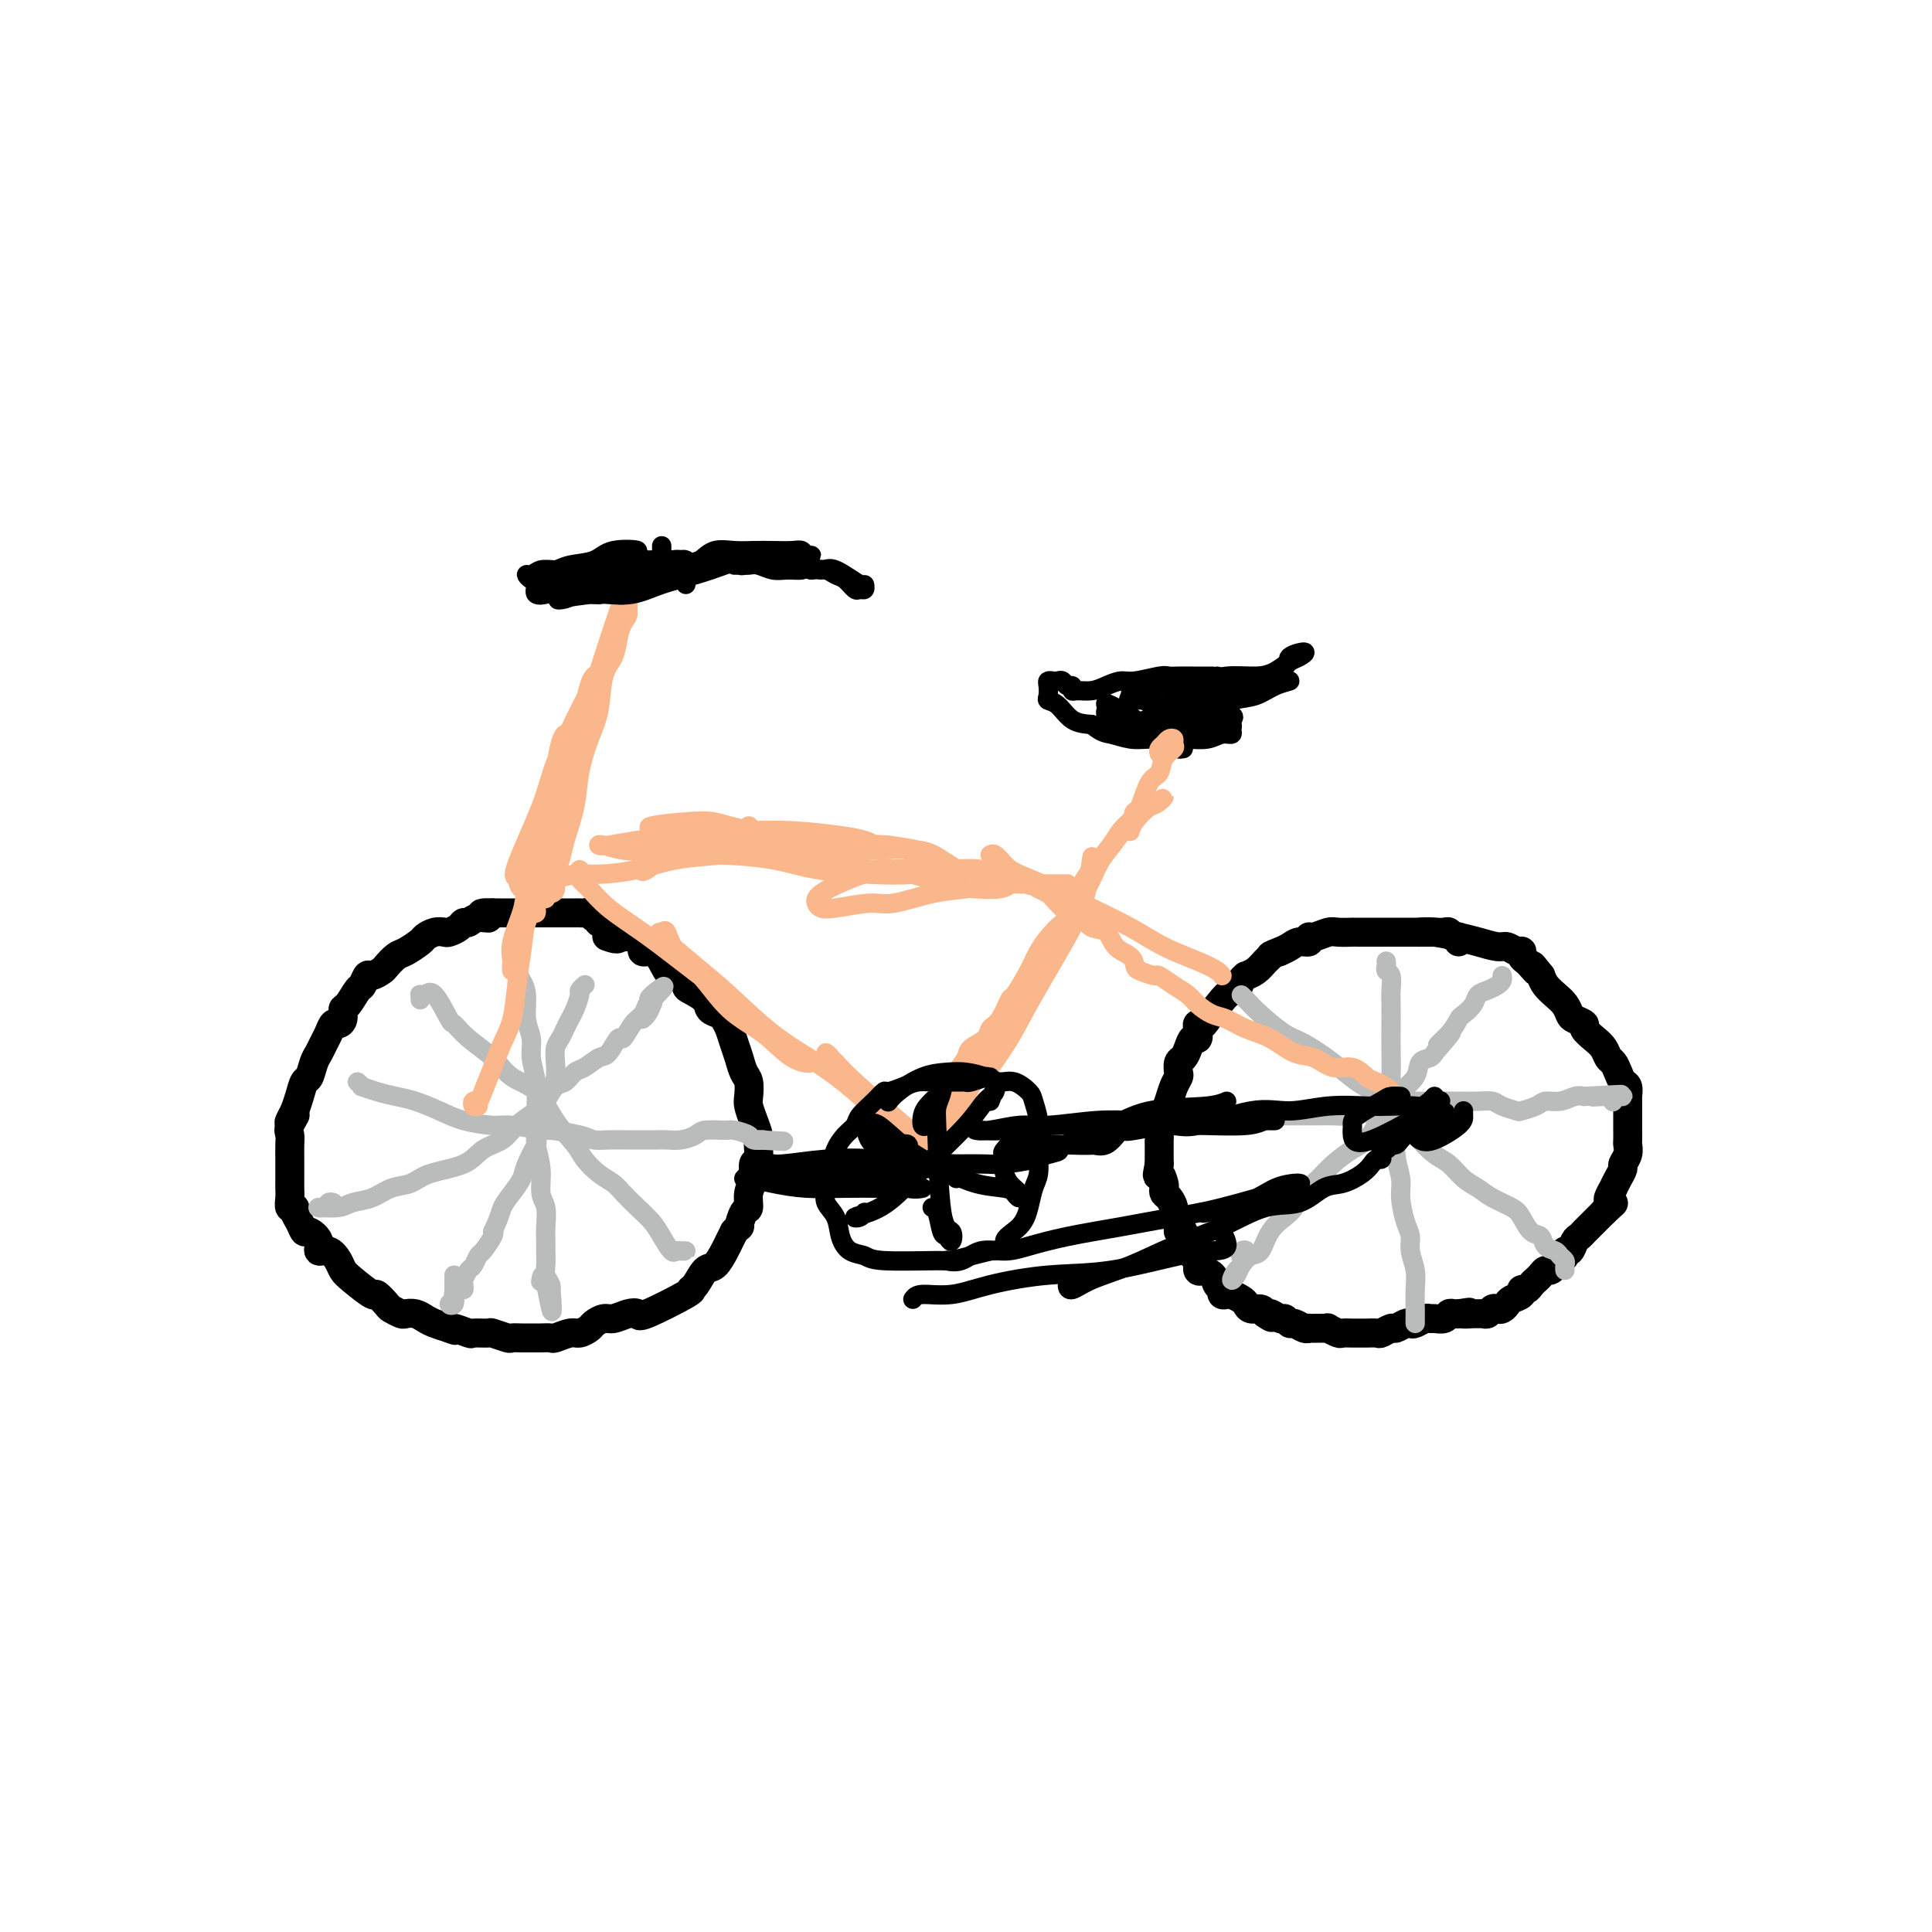 <svg viewBox='0 0 400 400' version='1.1' xmlns='http://www.w3.org/2000/svg' xmlns:xlink='http://www.w3.org/1999/xlink'><g fill='none' stroke='#000000' stroke-width='6' stroke-linecap='round' stroke-linejoin='round'><path d='M129,192c-0.444,-0.002 -0.887,-0.005 -1,0c-0.113,0.005 0.106,0.016 0,0c-0.106,-0.016 -0.535,-0.061 -1,0c-0.465,0.061 -0.965,0.228 -1,0c-0.035,-0.228 0.394,-0.849 0,-1c-0.394,-0.151 -1.611,0.170 -2,0c-0.389,-0.170 0.050,-0.830 0,-1c-0.050,-0.170 -0.591,0.151 -1,0c-0.409,-0.151 -0.687,-0.772 -1,-1c-0.313,-0.228 -0.660,-0.061 -1,0c-0.340,0.061 -0.672,0.016 -1,0c-0.328,-0.016 -0.651,-0.004 -1,0c-0.349,0.004 -0.722,0.001 -1,0c-0.278,-0.001 -0.460,-0.000 -1,0c-0.540,0.000 -1.436,0.000 -2,0c-0.564,-0.000 -0.795,-0.000 -1,0c-0.205,0.000 -0.384,0.000 -1,0c-0.616,-0.000 -1.670,-0.000 -2,0c-0.330,0.000 0.062,0.000 0,0c-0.062,-0.000 -0.579,-0.000 -1,0c-0.421,0.000 -0.746,0.000 -1,0c-0.254,-0.000 -0.435,-0.000 -1,0c-0.565,0.000 -1.512,0.000 -2,0c-0.488,-0.000 -0.516,-0.000 -1,0c-0.484,0.000 -1.424,0.000 -2,0c-0.576,-0.000 -0.788,-0.000 -1,0'/><path d='M102,189c-4.311,-0.220 -1.588,0.728 -1,1c0.588,0.272 -0.960,-0.134 -2,0c-1.040,0.134 -1.573,0.807 -2,1c-0.427,0.193 -0.747,-0.093 -1,0c-0.253,0.093 -0.439,0.564 -1,1c-0.561,0.436 -1.496,0.837 -2,1c-0.504,0.163 -0.576,0.089 -1,0c-0.424,-0.089 -1.202,-0.194 -2,0c-0.798,0.194 -1.618,0.686 -2,1c-0.382,0.314 -0.325,0.451 -1,1c-0.675,0.549 -2.083,1.510 -3,2c-0.917,0.490 -1.345,0.507 -2,1c-0.655,0.493 -1.538,1.460 -2,2c-0.462,0.540 -0.504,0.653 -1,1c-0.496,0.347 -1.446,0.927 -2,1c-0.554,0.073 -0.713,-0.360 -1,0c-0.287,0.360 -0.703,1.515 -1,2c-0.297,0.485 -0.475,0.302 -1,1c-0.525,0.698 -1.398,2.276 -2,3c-0.602,0.724 -0.935,0.592 -1,1c-0.065,0.408 0.137,1.355 0,2c-0.137,0.645 -0.614,0.988 -1,1c-0.386,0.012 -0.681,-0.308 -1,0c-0.319,0.308 -0.663,1.242 -1,2c-0.337,0.758 -0.668,1.339 -1,2c-0.332,0.661 -0.666,1.401 -1,2c-0.334,0.599 -0.667,1.055 -1,2c-0.333,0.945 -0.667,2.377 -1,3c-0.333,0.623 -0.667,0.437 -1,1c-0.333,0.563 -0.667,1.875 -1,3c-0.333,1.125 -0.667,2.062 -1,3'/><path d='M61,230c-2.415,4.464 -0.451,1.622 0,1c0.451,-0.622 -0.611,0.974 -1,2c-0.389,1.026 -0.104,1.482 0,2c0.104,0.518 0.028,1.097 0,2c-0.028,0.903 -0.007,2.128 0,3c0.007,0.872 0.001,1.390 0,2c-0.001,0.610 0.004,1.312 0,2c-0.004,0.688 -0.016,1.364 0,2c0.016,0.636 0.060,1.234 0,2c-0.060,0.766 -0.223,1.702 0,2c0.223,0.298 0.832,-0.041 1,0c0.168,0.041 -0.105,0.461 0,1c0.105,0.539 0.587,1.196 1,2c0.413,0.804 0.757,1.755 1,2c0.243,0.245 0.383,-0.216 1,0c0.617,0.216 1.709,1.108 2,2c0.291,0.892 -0.220,1.785 0,2c0.220,0.215 1.170,-0.246 2,0c0.830,0.246 1.541,1.199 2,2c0.459,0.801 0.666,1.451 1,2c0.334,0.549 0.795,0.997 2,2c1.205,1.003 3.153,2.560 4,3c0.847,0.440 0.593,-0.236 1,0c0.407,0.236 1.474,1.383 2,2c0.526,0.617 0.511,0.704 1,1c0.489,0.296 1.481,0.800 2,1c0.519,0.200 0.564,0.095 1,0c0.436,-0.095 1.261,-0.180 2,0c0.739,0.180 1.391,0.625 2,1c0.609,0.375 1.174,0.678 2,1c0.826,0.322 1.913,0.661 3,1'/><path d='M93,275c2.523,1.022 0.831,0.077 1,0c0.169,-0.077 2.200,0.715 3,1c0.800,0.285 0.371,0.062 1,0c0.629,-0.062 2.318,0.036 3,0c0.682,-0.036 0.357,-0.206 1,0c0.643,0.206 2.255,0.787 3,1c0.745,0.213 0.624,0.057 1,0c0.376,-0.057 1.251,-0.014 2,0c0.749,0.014 1.373,-0.000 2,0c0.627,0.000 1.256,0.015 2,0c0.744,-0.015 1.604,-0.060 2,0c0.396,0.060 0.329,0.224 1,0c0.671,-0.224 2.081,-0.834 3,-1c0.919,-0.166 1.348,0.114 2,0c0.652,-0.114 1.529,-0.623 2,-1c0.471,-0.377 0.536,-0.624 1,-1c0.464,-0.376 1.325,-0.882 2,-1c0.675,-0.118 1.163,0.150 2,0c0.837,-0.150 2.024,-0.720 3,-1c0.976,-0.280 1.742,-0.272 2,0c0.258,0.272 0.009,0.808 2,0c1.991,-0.808 6.224,-2.960 8,-4c1.776,-1.040 1.095,-0.968 1,-1c-0.095,-0.032 0.394,-0.168 1,-1c0.606,-0.832 1.328,-2.358 2,-3c0.672,-0.642 1.293,-0.399 2,-1c0.707,-0.601 1.498,-2.046 2,-3c0.502,-0.954 0.715,-1.415 1,-2c0.285,-0.585 0.643,-1.292 1,-2'/><path d='M152,255c1.730,-2.061 1.056,-0.715 1,-1c-0.056,-0.285 0.506,-2.203 1,-3c0.494,-0.797 0.921,-0.474 1,-1c0.079,-0.526 -0.189,-1.902 0,-3c0.189,-1.098 0.836,-1.917 1,-3c0.164,-1.083 -0.155,-2.428 0,-3c0.155,-0.572 0.784,-0.370 1,-1c0.216,-0.630 0.019,-2.093 0,-3c-0.019,-0.907 0.139,-1.258 0,-2c-0.139,-0.742 -0.576,-1.874 -1,-3c-0.424,-1.126 -0.834,-2.244 -1,-3c-0.166,-0.756 -0.086,-1.150 0,-2c0.086,-0.850 0.178,-2.157 0,-3c-0.178,-0.843 -0.625,-1.224 -1,-2c-0.375,-0.776 -0.677,-1.948 -1,-3c-0.323,-1.052 -0.668,-1.983 -1,-3c-0.332,-1.017 -0.650,-2.121 -1,-3c-0.350,-0.879 -0.731,-1.535 -1,-2c-0.269,-0.465 -0.425,-0.739 -1,-1c-0.575,-0.261 -1.568,-0.509 -2,-1c-0.432,-0.491 -0.304,-1.225 -1,-2c-0.696,-0.775 -2.217,-1.590 -3,-2c-0.783,-0.410 -0.828,-0.415 -1,-1c-0.172,-0.585 -0.471,-1.748 -1,-2c-0.529,-0.252 -1.289,0.409 -2,0c-0.711,-0.409 -1.373,-1.889 -2,-3c-0.627,-1.111 -1.218,-1.853 -2,-2c-0.782,-0.147 -1.756,0.301 -2,0c-0.244,-0.301 0.242,-1.350 0,-2c-0.242,-0.650 -1.212,-0.900 -2,-1c-0.788,-0.100 -1.394,-0.050 -2,0'/><path d='M129,194c-3.512,-2.940 -1.292,-0.792 -1,0c0.292,0.792 -1.345,0.226 -2,0c-0.655,-0.226 -0.327,-0.113 0,0'/><path d='M302,194c-0.023,0.544 -0.047,1.088 0,1c0.047,-0.088 0.163,-0.808 0,-1c-0.163,-0.192 -0.606,0.145 -1,0c-0.394,-0.145 -0.739,-0.771 -1,-1c-0.261,-0.229 -0.436,-0.061 -1,0c-0.564,0.061 -1.516,0.016 -2,0c-0.484,-0.016 -0.500,-0.004 -1,0c-0.500,0.004 -1.484,0.001 -2,0c-0.516,-0.001 -0.564,-0.000 -1,0c-0.436,0.000 -1.258,0.000 -2,0c-0.742,-0.000 -1.403,-0.000 -2,0c-0.597,0.000 -1.131,0.000 -2,0c-0.869,-0.000 -2.072,-0.000 -3,0c-0.928,0.000 -1.579,0.000 -2,0c-0.421,-0.000 -0.611,-0.001 -1,0c-0.389,0.001 -0.976,0.004 -1,0c-0.024,-0.004 0.515,-0.016 0,0c-0.515,0.016 -2.084,0.061 -3,0c-0.916,-0.061 -1.180,-0.227 -2,0c-0.820,0.227 -2.198,0.848 -3,1c-0.802,0.152 -1.030,-0.167 -1,0c0.030,0.167 0.317,0.818 0,1c-0.317,0.182 -1.239,-0.105 -2,0c-0.761,0.105 -1.360,0.601 -2,1c-0.640,0.399 -1.320,0.699 -2,1'/><path d='M265,197c-2.272,0.813 -1.953,0.844 -2,1c-0.047,0.156 -0.461,0.436 -1,1c-0.539,0.564 -1.205,1.413 -2,2c-0.795,0.587 -1.719,0.913 -2,1c-0.281,0.087 0.082,-0.064 0,0c-0.082,0.064 -0.609,0.343 -1,1c-0.391,0.657 -0.644,1.692 -1,2c-0.356,0.308 -0.814,-0.112 -2,1c-1.186,1.112 -3.102,3.756 -4,5c-0.898,1.244 -0.780,1.088 -1,1c-0.220,-0.088 -0.780,-0.109 -1,0c-0.220,0.109 -0.100,0.348 0,1c0.100,0.652 0.181,1.718 0,2c-0.181,0.282 -0.623,-0.219 -1,0c-0.377,0.219 -0.689,1.157 -1,2c-0.311,0.843 -0.622,1.590 -1,2c-0.378,0.410 -0.822,0.482 -1,1c-0.178,0.518 -0.090,1.480 0,2c0.090,0.520 0.183,0.598 0,1c-0.183,0.402 -0.641,1.129 -1,2c-0.359,0.871 -0.618,1.886 -1,3c-0.382,1.114 -0.887,2.326 -1,3c-0.113,0.674 0.166,0.810 0,1c-0.166,0.190 -0.776,0.435 -1,1c-0.224,0.565 -0.060,1.450 0,2c0.060,0.550 0.016,0.766 0,1c-0.016,0.234 -0.004,0.486 0,1c0.004,0.514 0.001,1.290 0,2c-0.001,0.710 -0.001,1.355 0,2'/><path d='M240,241c-0.679,3.593 -0.375,2.075 0,2c0.375,-0.075 0.823,1.293 1,2c0.177,0.707 0.085,0.753 0,1c-0.085,0.247 -0.163,0.696 0,1c0.163,0.304 0.565,0.463 1,1c0.435,0.537 0.901,1.453 1,2c0.099,0.547 -0.171,0.725 0,1c0.171,0.275 0.781,0.645 1,1c0.219,0.355 0.047,0.694 0,1c-0.047,0.306 0.030,0.579 0,1c-0.030,0.421 -0.167,0.992 0,1c0.167,0.008 0.637,-0.546 1,0c0.363,0.546 0.618,2.192 1,3c0.382,0.808 0.891,0.777 1,1c0.109,0.223 -0.183,0.700 0,1c0.183,0.300 0.840,0.422 1,1c0.160,0.578 -0.179,1.612 0,2c0.179,0.388 0.875,0.131 1,0c0.125,-0.131 -0.321,-0.137 0,0c0.321,0.137 1.410,0.415 2,1c0.590,0.585 0.682,1.476 1,2c0.318,0.524 0.862,0.679 1,1c0.138,0.321 -0.132,0.807 0,1c0.132,0.193 0.664,0.094 1,0c0.336,-0.094 0.475,-0.184 1,0c0.525,0.184 1.436,0.640 2,1c0.564,0.360 0.780,0.622 1,1c0.220,0.378 0.444,0.871 1,1c0.556,0.129 1.445,-0.106 2,0c0.555,0.106 0.778,0.553 1,1'/><path d='M262,272c2.283,1.636 0.992,0.227 1,0c0.008,-0.227 1.315,0.728 2,1c0.685,0.272 0.748,-0.137 1,0c0.252,0.137 0.693,0.821 1,1c0.307,0.179 0.482,-0.148 1,0c0.518,0.148 1.381,0.772 2,1c0.619,0.228 0.993,0.061 1,0c0.007,-0.061 -0.354,-0.017 0,0c0.354,0.017 1.422,0.008 2,0c0.578,-0.008 0.665,-0.016 1,0c0.335,0.016 0.919,0.057 1,0c0.081,-0.057 -0.339,-0.211 0,0c0.339,0.211 1.438,0.789 2,1c0.562,0.211 0.589,0.056 1,0c0.411,-0.056 1.208,-0.014 2,0c0.792,0.014 1.578,-0.000 2,0c0.422,0.000 0.479,0.015 1,0c0.521,-0.015 1.505,-0.060 2,0c0.495,0.060 0.500,0.226 1,0c0.500,-0.226 1.495,-0.844 2,-1c0.505,-0.156 0.520,0.151 1,0c0.480,-0.151 1.424,-0.758 2,-1c0.576,-0.242 0.783,-0.118 1,0c0.217,0.118 0.443,0.229 1,0c0.557,-0.229 1.445,-0.797 2,-1c0.555,-0.203 0.779,-0.040 1,0c0.221,0.040 0.441,-0.042 1,0c0.559,0.042 1.459,0.207 2,0c0.541,-0.207 0.723,-0.787 1,-1c0.277,-0.213 0.651,-0.061 1,0c0.349,0.061 0.675,0.030 1,0'/><path d='M302,272c3.985,-0.618 1.449,-0.165 1,0c-0.449,0.165 1.189,0.040 2,0c0.811,-0.040 0.795,0.003 1,0c0.205,-0.003 0.632,-0.053 1,0c0.368,0.053 0.676,0.207 1,0c0.324,-0.207 0.663,-0.777 1,-1c0.337,-0.223 0.672,-0.101 1,0c0.328,0.101 0.647,0.181 1,0c0.353,-0.181 0.739,-0.622 1,-1c0.261,-0.378 0.399,-0.693 1,-1c0.601,-0.307 1.667,-0.607 2,-1c0.333,-0.393 -0.065,-0.878 0,-1c0.065,-0.122 0.595,0.121 1,0c0.405,-0.121 0.686,-0.606 1,-1c0.314,-0.394 0.662,-0.697 1,-1c0.338,-0.303 0.668,-0.606 1,-1c0.332,-0.394 0.667,-0.879 1,-1c0.333,-0.121 0.663,0.121 1,0c0.337,-0.121 0.682,-0.605 1,-1c0.318,-0.395 0.610,-0.701 1,-1c0.390,-0.299 0.878,-0.591 1,-1c0.122,-0.409 -0.121,-0.937 0,-1c0.121,-0.063 0.606,0.338 1,0c0.394,-0.338 0.697,-1.414 1,-2c0.303,-0.586 0.606,-0.682 1,-1c0.394,-0.318 0.879,-0.859 1,-1c0.121,-0.141 -0.122,0.117 0,0c0.122,-0.117 0.610,-0.609 1,-1c0.390,-0.391 0.682,-0.682 1,-1c0.318,-0.318 0.662,-0.662 1,-1c0.338,-0.338 0.669,-0.669 1,-1'/><path d='M332,251c3.471,-3.267 1.647,-1.434 1,-1c-0.647,0.434 -0.118,-0.530 0,-1c0.118,-0.470 -0.175,-0.444 0,-1c0.175,-0.556 0.816,-1.692 1,-2c0.184,-0.308 -0.091,0.213 0,0c0.091,-0.213 0.546,-1.160 1,-2c0.454,-0.840 0.906,-1.572 1,-2c0.094,-0.428 -0.171,-0.552 0,-1c0.171,-0.448 0.778,-1.219 1,-2c0.222,-0.781 0.060,-1.573 0,-2c-0.060,-0.427 -0.016,-0.489 0,-1c0.016,-0.511 0.004,-1.470 0,-2c-0.004,-0.530 -0.000,-0.632 0,-1c0.000,-0.368 -0.003,-1.001 0,-2c0.003,-0.999 0.012,-2.364 0,-3c-0.012,-0.636 -0.045,-0.541 0,-1c0.045,-0.459 0.166,-1.470 0,-2c-0.166,-0.530 -0.621,-0.579 -1,-1c-0.379,-0.421 -0.681,-1.215 -1,-2c-0.319,-0.785 -0.654,-1.562 -1,-2c-0.346,-0.438 -0.704,-0.537 -1,-1c-0.296,-0.463 -0.531,-1.290 -1,-2c-0.469,-0.710 -1.172,-1.303 -2,-2c-0.828,-0.697 -1.779,-1.499 -2,-2c-0.221,-0.501 0.289,-0.700 0,-1c-0.289,-0.300 -1.376,-0.699 -2,-1c-0.624,-0.301 -0.783,-0.503 -1,-1c-0.217,-0.497 -0.491,-1.288 -1,-2c-0.509,-0.712 -1.252,-1.346 -2,-2c-0.748,-0.654 -1.499,-1.330 -2,-2c-0.501,-0.670 -0.750,-1.335 -1,-2'/><path d='M319,202c-2.962,-3.737 -1.368,-1.579 -1,-1c0.368,0.579 -0.489,-0.419 -1,-1c-0.511,-0.581 -0.675,-0.743 -1,-1c-0.325,-0.257 -0.811,-0.609 -1,-1c-0.189,-0.391 -0.079,-0.822 0,-1c0.079,-0.178 0.128,-0.103 0,0c-0.128,0.103 -0.434,0.235 -1,0c-0.566,-0.235 -1.393,-0.837 -2,-1c-0.607,-0.163 -0.993,0.114 -2,0c-1.007,-0.114 -2.634,-0.619 -4,-1c-1.366,-0.381 -2.469,-0.638 -4,-1c-1.531,-0.362 -3.489,-0.828 -5,-1c-1.511,-0.172 -2.575,-0.049 -3,0c-0.425,0.049 -0.213,0.025 0,0'/></g>
<g fill='none' stroke='#BABBBB' stroke-width='4' stroke-linecap='round' stroke-linejoin='round'><path d='M107,197c-0.429,0.009 -0.858,0.018 -1,0c-0.142,-0.018 0.005,-0.064 0,0c-0.005,0.064 -0.160,0.239 0,1c0.160,0.761 0.635,2.107 1,3c0.365,0.893 0.618,1.332 1,2c0.382,0.668 0.891,1.563 1,3c0.109,1.437 -0.181,3.415 0,5c0.181,1.585 0.833,2.778 1,4c0.167,1.222 -0.153,2.475 0,4c0.153,1.525 0.777,3.323 1,5c0.223,1.677 0.045,3.233 0,5c-0.045,1.767 0.044,3.746 0,5c-0.044,1.254 -0.222,1.784 0,3c0.222,1.216 0.844,3.117 1,5c0.156,1.883 -0.154,3.749 0,5c0.154,1.251 0.774,1.886 1,3c0.226,1.114 0.060,2.707 0,4c-0.060,1.293 -0.012,2.286 0,3c0.012,0.714 -0.011,1.148 0,2c0.011,0.852 0.055,2.120 0,3c-0.055,0.880 -0.211,1.370 0,2c0.211,0.630 0.788,1.400 1,2c0.212,0.600 0.061,1.028 0,1c-0.061,-0.028 -0.030,-0.514 0,-1'/><path d='M114,266c0.917,10.738 -0.292,3.083 -1,0c-0.708,-3.083 -0.917,-1.595 -1,-1c-0.083,0.595 -0.042,0.298 0,0'/><path d='M87,207c0.020,-0.412 0.041,-0.824 0,-1c-0.041,-0.176 -0.142,-0.116 0,0c0.142,0.116 0.529,0.288 1,0c0.471,-0.288 1.028,-1.036 2,0c0.972,1.036 2.359,3.856 3,5c0.641,1.144 0.538,0.610 1,1c0.462,0.390 1.490,1.702 3,3c1.510,1.298 3.500,2.581 5,4c1.500,1.419 2.508,2.974 4,4c1.492,1.026 3.466,1.524 5,3c1.534,1.476 2.627,3.928 4,6c1.373,2.072 3.024,3.762 4,5c0.976,1.238 1.275,2.025 2,3c0.725,0.975 1.875,2.137 3,3c1.125,0.863 2.227,1.427 3,2c0.773,0.573 1.219,1.156 2,2c0.781,0.844 1.897,1.949 3,3c1.103,1.051 2.193,2.047 3,3c0.807,0.953 1.331,1.863 2,3c0.669,1.137 1.483,2.501 2,3c0.517,0.499 0.737,0.134 1,0c0.263,-0.134 0.568,-0.036 1,0c0.432,0.036 0.992,0.010 1,0c0.008,-0.010 -0.536,-0.003 -1,0c-0.464,0.003 -0.847,0.001 -1,0c-0.153,-0.001 -0.077,-0.000 0,0'/><path d='M74,224c0.488,0.446 0.975,0.892 1,1c0.025,0.108 -0.413,-0.123 0,0c0.413,0.123 1.675,0.600 3,1c1.325,0.400 2.711,0.724 4,1c1.289,0.276 2.480,0.504 4,1c1.520,0.496 3.368,1.261 5,2c1.632,0.739 3.049,1.451 5,2c1.951,0.549 4.438,0.934 6,1c1.562,0.066 2.200,-0.189 4,0c1.800,0.189 4.763,0.821 6,1c1.237,0.179 0.747,-0.096 2,0c1.253,0.096 4.250,0.562 6,1c1.750,0.438 2.255,0.850 3,1c0.745,0.150 1.732,0.040 3,0c1.268,-0.040 2.818,-0.010 4,0c1.182,0.010 1.998,-0.000 3,0c1.002,0.000 2.192,0.010 3,0c0.808,-0.010 1.236,-0.041 2,0c0.764,0.041 1.866,0.154 3,0c1.134,-0.154 2.301,-0.574 3,-1c0.699,-0.426 0.931,-0.856 2,-1c1.069,-0.144 2.974,0.000 4,0c1.026,-0.000 1.173,-0.144 2,0c0.827,0.144 2.335,0.575 3,1c0.665,0.425 0.487,0.845 1,1c0.513,0.155 1.718,0.044 2,0c0.282,-0.044 -0.359,-0.022 -1,0'/><path d='M157,236c9.167,0.500 4.583,0.250 0,0'/><path d='M69,249c-0.368,-0.115 -0.735,-0.230 -1,0c-0.265,0.230 -0.427,0.806 -1,1c-0.573,0.194 -1.557,0.007 -1,0c0.557,-0.007 2.656,0.168 4,0c1.344,-0.168 1.935,-0.678 3,-1c1.065,-0.322 2.606,-0.455 4,-1c1.394,-0.545 2.640,-1.501 4,-2c1.360,-0.499 2.833,-0.542 4,-1c1.167,-0.458 2.030,-1.333 4,-2c1.970,-0.667 5.049,-1.127 7,-2c1.951,-0.873 2.774,-2.158 4,-3c1.226,-0.842 2.856,-1.242 4,-2c1.144,-0.758 1.801,-1.876 3,-3c1.199,-1.124 2.940,-2.256 4,-3c1.060,-0.744 1.438,-1.101 2,-2c0.562,-0.899 1.309,-2.339 2,-3c0.691,-0.661 1.325,-0.542 2,-1c0.675,-0.458 1.389,-1.494 2,-2c0.611,-0.506 1.119,-0.483 2,-1c0.881,-0.517 2.137,-1.574 3,-2c0.863,-0.426 1.334,-0.221 2,-1c0.666,-0.779 1.526,-2.541 2,-3c0.474,-0.459 0.561,0.385 1,0c0.439,-0.385 1.231,-2.000 2,-3c0.769,-1.000 1.515,-1.385 2,-2c0.485,-0.615 0.710,-1.462 1,-2c0.290,-0.538 0.645,-0.769 1,-1'/><path d='M135,207c4.799,-4.765 1.296,-2.177 0,-1c-1.296,1.177 -0.386,0.942 0,1c0.386,0.058 0.248,0.407 0,1c-0.248,0.593 -0.605,1.429 -1,2c-0.395,0.571 -0.827,0.877 -1,1c-0.173,0.123 -0.086,0.061 0,0'/><path d='M94,264c0.001,0.336 0.001,0.672 0,1c-0.001,0.328 -0.005,0.649 0,1c0.005,0.351 0.019,0.732 0,1c-0.019,0.268 -0.072,0.421 0,1c0.072,0.579 0.267,1.582 0,2c-0.267,0.418 -0.997,0.252 -1,0c-0.003,-0.252 0.721,-0.588 1,-1c0.279,-0.412 0.113,-0.898 0,-1c-0.113,-0.102 -0.175,0.181 0,0c0.175,-0.181 0.586,-0.826 1,-1c0.414,-0.174 0.832,0.123 1,0c0.168,-0.123 0.087,-0.667 0,-1c-0.087,-0.333 -0.179,-0.454 0,-1c0.179,-0.546 0.630,-1.516 1,-2c0.370,-0.484 0.660,-0.483 1,-1c0.340,-0.517 0.730,-1.551 1,-2c0.270,-0.449 0.419,-0.313 1,-1c0.581,-0.687 1.595,-2.196 2,-3c0.405,-0.804 0.203,-0.902 0,-1'/><path d='M102,255c1.600,-3.311 1.599,-4.089 2,-5c0.401,-0.911 1.204,-1.954 2,-3c0.796,-1.046 1.586,-2.096 2,-3c0.414,-0.904 0.453,-1.662 1,-3c0.547,-1.338 1.603,-3.254 2,-4c0.397,-0.746 0.134,-0.320 0,-1c-0.134,-0.680 -0.141,-2.464 0,-4c0.141,-1.536 0.429,-2.824 1,-4c0.571,-1.176 1.424,-2.240 2,-3c0.576,-0.760 0.875,-1.215 1,-2c0.125,-0.785 0.075,-1.901 0,-3c-0.075,-1.099 -0.175,-2.180 0,-3c0.175,-0.820 0.625,-1.379 1,-2c0.375,-0.621 0.674,-1.304 1,-2c0.326,-0.696 0.680,-1.406 1,-2c0.320,-0.594 0.608,-1.074 1,-2c0.392,-0.926 0.889,-2.300 1,-3c0.111,-0.700 -0.162,-0.727 0,-1c0.162,-0.273 0.761,-0.792 1,-1c0.239,-0.208 0.120,-0.104 0,0'/><path d='M287,199c0.030,0.319 0.061,0.639 0,1c-0.061,0.361 -0.212,0.764 0,1c0.212,0.236 0.789,0.304 1,1c0.211,0.696 0.057,2.019 0,3c-0.057,0.981 -0.016,1.619 0,3c0.016,1.381 0.008,3.505 0,5c-0.008,1.495 -0.017,2.363 0,4c0.017,1.637 0.061,4.045 0,6c-0.061,1.955 -0.227,3.459 0,5c0.227,1.541 0.848,3.119 1,5c0.152,1.881 -0.166,4.065 0,6c0.166,1.935 0.814,3.623 1,5c0.186,1.377 -0.090,2.444 0,4c0.090,1.556 0.546,3.601 1,5c0.454,1.399 0.906,2.151 1,3c0.094,0.849 -0.171,1.796 0,3c0.171,1.204 0.778,2.665 1,4c0.222,1.335 0.060,2.543 0,4c-0.060,1.457 -0.016,3.161 0,4c0.016,0.839 0.004,0.813 0,1c-0.004,0.187 -0.001,0.589 0,1c0.001,0.411 0.000,0.832 0,1c-0.000,0.168 -0.000,0.084 0,0'/><path d='M257,206c0.213,0.195 0.426,0.390 1,1c0.574,0.610 1.509,1.636 3,3c1.491,1.364 3.537,3.065 5,4c1.463,0.935 2.344,1.105 4,2c1.656,0.895 4.088,2.514 6,4c1.912,1.486 3.306,2.839 5,4c1.694,1.161 3.689,2.130 5,3c1.311,0.870 1.940,1.640 3,3c1.060,1.360 2.552,3.309 4,5c1.448,1.691 2.851,3.124 4,4c1.149,0.876 2.045,1.194 3,2c0.955,0.806 1.971,2.102 3,3c1.029,0.898 2.071,1.400 3,2c0.929,0.600 1.744,1.297 3,2c1.256,0.703 2.951,1.410 4,2c1.049,0.590 1.451,1.061 2,2c0.549,0.939 1.246,2.346 2,3c0.754,0.654 1.565,0.557 2,1c0.435,0.443 0.495,1.428 1,2c0.505,0.572 1.456,0.731 2,1c0.544,0.269 0.682,0.646 1,1c0.318,0.354 0.817,0.683 1,1c0.183,0.317 0.049,0.621 0,1c-0.049,0.379 -0.013,0.833 0,1c0.013,0.167 0.004,0.048 0,0c-0.004,-0.048 -0.002,-0.024 0,0'/><path d='M257,260c-0.143,-0.388 -0.286,-0.776 0,-1c0.286,-0.224 1.002,-0.283 1,0c-0.002,0.283 -0.723,0.907 -1,1c-0.277,0.093 -0.109,-0.345 0,0c0.109,0.345 0.161,1.474 0,2c-0.161,0.526 -0.535,0.449 -1,1c-0.465,0.551 -1.022,1.731 -1,2c0.022,0.269 0.624,-0.371 1,-1c0.376,-0.629 0.528,-1.247 1,-2c0.472,-0.753 1.266,-1.642 2,-2c0.734,-0.358 1.408,-0.187 2,-1c0.592,-0.813 1.103,-2.612 2,-4c0.897,-1.388 2.182,-2.367 3,-3c0.818,-0.633 1.170,-0.922 2,-2c0.830,-1.078 2.138,-2.945 3,-4c0.862,-1.055 1.279,-1.296 2,-2c0.721,-0.704 1.744,-1.869 3,-3c1.256,-1.131 2.743,-2.229 4,-3c1.257,-0.771 2.285,-1.217 3,-2c0.715,-0.783 1.116,-1.903 2,-3c0.884,-1.097 2.249,-2.171 3,-3c0.751,-0.829 0.887,-1.412 1,-2c0.113,-0.588 0.201,-1.180 1,-2c0.799,-0.820 2.307,-1.869 3,-3c0.693,-1.131 0.571,-2.343 1,-3c0.429,-0.657 1.408,-0.759 2,-1c0.592,-0.241 0.796,-0.620 1,-1'/><path d='M297,218c6.478,-7.339 2.174,-3.188 1,-2c-1.174,1.188 0.784,-0.589 2,-2c1.216,-1.411 1.691,-2.458 2,-3c0.309,-0.542 0.454,-0.579 1,-1c0.546,-0.421 1.495,-1.226 2,-2c0.505,-0.774 0.566,-1.518 1,-2c0.434,-0.482 1.241,-0.704 2,-1c0.759,-0.296 1.472,-0.667 2,-1c0.528,-0.333 0.873,-0.628 1,-1c0.127,-0.372 0.036,-0.821 0,-1c-0.036,-0.179 -0.018,-0.090 0,0'/><path d='M244,232c-0.094,0.008 -0.188,0.016 0,0c0.188,-0.016 0.658,-0.057 1,0c0.342,0.057 0.555,0.211 1,0c0.445,-0.211 1.123,-0.789 2,-1c0.877,-0.211 1.953,-0.057 3,0c1.047,0.057 2.064,0.015 3,0c0.936,-0.015 1.791,-0.004 3,0c1.209,0.004 2.770,0.001 4,0c1.230,-0.001 2.127,-0.001 3,0c0.873,0.001 1.720,0.001 3,0c1.280,-0.001 2.993,-0.003 4,0c1.007,0.003 1.308,0.012 2,0c0.692,-0.012 1.774,-0.046 3,0c1.226,0.046 2.597,0.170 4,0c1.403,-0.170 2.840,-0.634 4,-1c1.160,-0.366 2.043,-0.634 3,-1c0.957,-0.366 1.988,-0.830 3,-1c1.012,-0.170 2.007,-0.045 3,0c0.993,0.045 1.985,0.011 3,0c1.015,-0.011 2.052,-0.000 3,0c0.948,0.000 1.806,-0.010 3,0c1.194,0.010 2.724,0.042 4,0c1.276,-0.042 2.299,-0.158 3,0c0.701,0.158 1.079,0.588 2,1c0.921,0.412 2.385,0.805 3,1c0.615,0.195 0.381,0.192 1,0c0.619,-0.192 2.091,-0.574 3,-1c0.909,-0.426 1.254,-0.898 2,-1c0.746,-0.102 1.893,0.165 3,0c1.107,-0.165 2.173,-0.761 3,-1c0.827,-0.239 1.413,-0.119 2,0'/><path d='M328,227c13.631,-0.773 5.708,-0.207 3,0c-2.708,0.207 -0.201,0.055 1,0c1.201,-0.055 1.097,-0.015 1,0c-0.097,0.015 -0.186,0.003 0,0c0.186,-0.003 0.649,0.003 1,0c0.351,-0.003 0.591,-0.015 1,0c0.409,0.015 0.986,0.055 1,0c0.014,-0.055 -0.535,-0.207 -1,0c-0.465,0.207 -0.847,0.773 -1,1c-0.153,0.227 -0.076,0.113 0,0'/></g>
<g fill='none' stroke='#000000' stroke-width='4' stroke-linecap='round' stroke-linejoin='round'><path d='M245,155c-0.500,0.083 -0.999,0.166 -1,0c-0.001,-0.166 0.497,-0.580 1,-1c0.503,-0.420 1.011,-0.847 1,-1c-0.011,-0.153 -0.540,-0.031 -1,0c-0.460,0.031 -0.852,-0.030 -1,0c-0.148,0.030 -0.054,0.152 0,0c0.054,-0.152 0.066,-0.577 0,-1c-0.066,-0.423 -0.210,-0.845 0,-1c0.210,-0.155 0.774,-0.044 1,0c0.226,0.044 0.113,0.022 0,0'/><path d='M251,140c-0.340,0.000 -0.681,0.000 -1,0c-0.319,-0.000 -0.617,-0.000 -1,0c-0.383,0.000 -0.852,0.000 -1,0c-0.148,-0.000 0.024,-0.001 0,0c-0.024,0.001 -0.243,0.004 -1,0c-0.757,-0.004 -2.050,-0.016 -3,0c-0.950,0.016 -1.556,0.060 -2,0c-0.444,-0.060 -0.726,-0.222 -2,0c-1.274,0.222 -3.539,0.830 -5,1c-1.461,0.170 -2.119,-0.097 -3,0c-0.881,0.097 -1.987,0.558 -3,1c-1.013,0.442 -1.935,0.866 -3,1c-1.065,0.134 -2.274,-0.020 -3,0c-0.726,0.020 -0.968,0.216 -1,0c-0.032,-0.216 0.146,-0.842 0,-1c-0.146,-0.158 -0.617,0.153 -1,0c-0.383,-0.153 -0.677,-0.771 -1,-1c-0.323,-0.229 -0.675,-0.069 -1,0c-0.325,0.069 -0.625,0.046 -1,0c-0.375,-0.046 -0.827,-0.117 -1,0c-0.173,0.117 -0.066,0.420 0,1c0.066,0.580 0.092,1.437 0,2c-0.092,0.563 -0.303,0.831 0,1c0.303,0.169 1.120,0.238 2,1c0.880,0.762 1.823,2.218 3,3c1.177,0.782 2.589,0.891 4,1'/><path d='M226,150c2.101,1.785 2.854,1.746 4,2c1.146,0.254 2.684,0.801 4,1c1.316,0.199 2.411,0.049 4,0c1.589,-0.049 3.673,0.002 5,0c1.327,-0.002 1.896,-0.056 3,0c1.104,0.056 2.742,0.223 4,0c1.258,-0.223 2.135,-0.834 3,-1c0.865,-0.166 1.718,0.113 2,0c0.282,-0.113 -0.007,-0.620 0,-1c0.007,-0.380 0.310,-0.634 0,-1c-0.310,-0.366 -1.234,-0.846 -3,-1c-1.766,-0.154 -4.373,0.016 -6,0c-1.627,-0.016 -2.272,-0.217 -4,0c-1.728,0.217 -4.538,0.853 -6,1c-1.462,0.147 -1.577,-0.195 -2,0c-0.423,0.195 -1.154,0.928 -1,1c0.154,0.072 1.194,-0.516 2,-1c0.806,-0.484 1.379,-0.863 3,-1c1.621,-0.137 4.290,-0.030 6,0c1.710,0.030 2.461,-0.015 4,0c1.539,0.015 3.865,0.091 5,0c1.135,-0.091 1.077,-0.350 1,-1c-0.077,-0.650 -0.175,-1.693 -3,-2c-2.825,-0.307 -8.379,0.120 -11,0c-2.621,-0.120 -2.310,-0.789 -3,-1c-0.690,-0.211 -2.381,0.036 -3,0c-0.619,-0.036 -0.167,-0.356 0,-1c0.167,-0.644 0.048,-1.613 1,-2c0.952,-0.387 2.976,-0.194 5,0'/><path d='M240,142c1.809,-0.526 3.332,-0.340 5,0c1.668,0.340 3.482,0.833 5,1c1.518,0.167 2.739,0.006 4,0c1.261,-0.006 2.561,0.142 3,0c0.439,-0.142 0.016,-0.575 0,-1c-0.016,-0.425 0.375,-0.842 0,-1c-0.375,-0.158 -1.518,-0.056 -3,0c-1.482,0.056 -3.305,0.067 -5,0c-1.695,-0.067 -3.263,-0.213 -5,0c-1.737,0.213 -3.644,0.785 -5,1c-1.356,0.215 -2.159,0.073 -2,0c0.159,-0.073 1.282,-0.076 2,0c0.718,0.076 1.031,0.231 2,0c0.969,-0.231 2.594,-0.848 4,-1c1.406,-0.152 2.593,0.163 4,0c1.407,-0.163 3.034,-0.803 5,-1c1.966,-0.197 4.271,0.048 6,0c1.729,-0.048 2.882,-0.389 4,-1c1.118,-0.611 2.200,-1.494 3,-2c0.800,-0.506 1.318,-0.637 2,-1c0.682,-0.363 1.529,-0.957 1,-1c-0.529,-0.043 -2.435,0.465 -3,1c-0.565,0.535 0.212,1.096 -1,2c-1.212,0.904 -4.413,2.151 -7,3c-2.587,0.849 -4.562,1.300 -6,2c-1.438,0.700 -2.341,1.649 -3,2c-0.659,0.351 -1.073,0.104 -1,0c0.073,-0.104 0.635,-0.067 1,0c0.365,0.067 0.533,0.162 1,0c0.467,-0.162 1.234,-0.581 2,-1'/><path d='M253,144c1.400,-0.547 3.400,-1.415 5,-2c1.600,-0.585 2.799,-0.887 4,-1c1.201,-0.113 2.405,-0.037 3,0c0.595,0.037 0.581,0.037 1,0c0.419,-0.037 1.272,-0.109 1,0c-0.272,0.109 -1.667,0.400 -3,1c-1.333,0.600 -2.602,1.509 -4,2c-1.398,0.491 -2.925,0.563 -5,1c-2.075,0.437 -4.699,1.237 -7,2c-2.301,0.763 -4.280,1.487 -6,2c-1.720,0.513 -3.183,0.814 -5,1c-1.817,0.186 -3.990,0.257 -5,0c-1.010,-0.257 -0.859,-0.842 -1,-1c-0.141,-0.158 -0.575,0.113 -1,0c-0.425,-0.113 -0.840,-0.608 -1,-1c-0.160,-0.392 -0.066,-0.681 0,-1c0.066,-0.319 0.103,-0.666 0,-1c-0.103,-0.334 -0.346,-0.653 1,0c1.346,0.653 4.281,2.278 5,3c0.719,0.722 -0.777,0.541 0,1c0.777,0.459 3.827,1.560 6,2c2.173,0.440 3.468,0.220 5,0c1.532,-0.220 3.300,-0.440 5,-1c1.700,-0.560 3.332,-1.459 4,-2c0.668,-0.541 0.372,-0.722 0,-1c-0.372,-0.278 -0.821,-0.651 -2,-1c-1.179,-0.349 -3.090,-0.675 -5,-1'/><path d='M248,146c-1.852,-0.482 -2.983,-0.188 -4,0c-1.017,0.188 -1.922,0.268 -2,0c-0.078,-0.268 0.669,-0.885 1,-1c0.331,-0.115 0.246,0.270 1,0c0.754,-0.270 2.346,-1.196 4,-2c1.654,-0.804 3.368,-1.486 4,-2c0.632,-0.514 0.180,-0.861 0,-1c-0.180,-0.139 -0.090,-0.069 0,0'/></g>
<g fill='none' stroke='#FBB78C' stroke-width='4' stroke-linecap='round' stroke-linejoin='round'><path d='M240,156c-0.091,-0.338 -0.183,-0.676 0,-1c0.183,-0.324 0.639,-0.634 1,-1c0.361,-0.366 0.626,-0.787 1,-1c0.374,-0.213 0.858,-0.218 1,0c0.142,0.218 -0.059,0.660 0,1c0.059,0.340 0.378,0.577 0,1c-0.378,0.423 -1.451,1.032 -2,2c-0.549,0.968 -0.572,2.295 -1,3c-0.428,0.705 -1.259,0.786 -2,2c-0.741,1.214 -1.390,3.560 -2,5c-0.610,1.440 -1.180,1.975 -2,3c-0.820,1.025 -1.888,2.542 -3,4c-1.112,1.458 -2.266,2.858 -3,4c-0.734,1.142 -1.049,2.025 -2,4c-0.951,1.975 -2.539,5.042 -4,7c-1.461,1.958 -2.796,2.808 -4,4c-1.204,1.192 -2.276,2.725 -3,4c-0.724,1.275 -1.101,2.291 -2,4c-0.899,1.709 -2.319,4.110 -3,5c-0.681,0.890 -0.624,0.269 -1,1c-0.376,0.731 -1.185,2.814 -2,4c-0.815,1.186 -1.637,1.476 -2,2c-0.363,0.524 -0.268,1.282 -1,2c-0.732,0.718 -2.291,1.396 -3,2c-0.709,0.604 -0.567,1.135 -1,2c-0.433,0.865 -1.440,2.063 -2,3c-0.560,0.937 -0.672,1.613 -1,2c-0.328,0.387 -0.871,0.485 -1,1c-0.129,0.515 0.158,1.446 0,2c-0.158,0.554 -0.759,0.730 -1,1c-0.241,0.270 -0.120,0.635 0,1'/><path d='M195,229c-7.270,12.031 -1.945,4.109 0,1c1.945,-3.109 0.509,-1.405 0,-1c-0.509,0.405 -0.090,-0.489 1,-2c1.090,-1.511 2.850,-3.640 4,-5c1.150,-1.360 1.690,-1.953 3,-4c1.310,-2.047 3.390,-5.548 5,-8c1.610,-2.452 2.751,-3.855 4,-6c1.249,-2.145 2.607,-5.032 4,-7c1.393,-1.968 2.820,-3.016 4,-5c1.180,-1.984 2.113,-4.902 3,-7c0.887,-2.098 1.730,-3.375 3,-5c1.270,-1.625 2.968,-3.597 4,-5c1.032,-1.403 1.398,-2.235 2,-3c0.602,-0.765 1.439,-1.462 2,-2c0.561,-0.538 0.847,-0.917 1,-1c0.153,-0.083 0.175,0.131 0,0c-0.175,-0.131 -0.547,-0.606 0,-1c0.547,-0.394 2.012,-0.707 3,-1c0.988,-0.293 1.498,-0.567 2,-1c0.502,-0.433 0.996,-1.027 1,-1c0.004,0.027 -0.482,0.673 -1,1c-0.518,0.327 -1.067,0.335 -2,1c-0.933,0.665 -2.251,1.987 -3,3c-0.749,1.013 -0.928,1.718 -1,2c-0.072,0.282 -0.036,0.141 0,0'/><path d='M290,228c0.077,0.012 0.154,0.024 0,0c-0.154,-0.024 -0.540,-0.085 -1,0c-0.460,0.085 -0.993,0.316 -1,0c-0.007,-0.316 0.512,-1.179 0,-2c-0.512,-0.821 -2.054,-1.600 -3,-2c-0.946,-0.400 -1.294,-0.420 -2,-1c-0.706,-0.580 -1.769,-1.720 -3,-2c-1.231,-0.280 -2.629,0.301 -4,0c-1.371,-0.301 -2.716,-1.485 -4,-2c-1.284,-0.515 -2.507,-0.361 -4,-1c-1.493,-0.639 -3.258,-2.072 -5,-3c-1.742,-0.928 -3.463,-1.351 -5,-2c-1.537,-0.649 -2.889,-1.524 -4,-2c-1.111,-0.476 -1.979,-0.552 -3,-1c-1.021,-0.448 -2.194,-1.268 -3,-2c-0.806,-0.732 -1.246,-1.376 -2,-2c-0.754,-0.624 -1.824,-1.227 -3,-2c-1.176,-0.773 -2.460,-1.716 -3,-2c-0.540,-0.284 -0.337,0.091 -1,0c-0.663,-0.091 -2.193,-0.648 -3,-1c-0.807,-0.352 -0.891,-0.499 -1,-1c-0.109,-0.501 -0.241,-1.356 -1,-2c-0.759,-0.644 -2.144,-1.077 -3,-2c-0.856,-0.923 -1.183,-2.335 -2,-3c-0.817,-0.665 -2.125,-0.581 -3,-1c-0.875,-0.419 -1.319,-1.341 -2,-2c-0.681,-0.659 -1.600,-1.055 -2,-1c-0.400,0.055 -0.283,0.561 -1,0c-0.717,-0.561 -2.270,-2.190 -3,-3c-0.730,-0.810 -0.637,-0.803 -1,-1c-0.363,-0.197 -1.181,-0.599 -2,-1'/><path d='M215,184c-5.949,-4.222 -2.823,-1.777 -2,-1c0.823,0.777 -0.658,-0.116 -2,-1c-1.342,-0.884 -2.544,-1.761 -3,-2c-0.456,-0.239 -0.165,0.161 0,0c0.165,-0.161 0.204,-0.882 0,-1c-0.204,-0.118 -0.651,0.367 -1,0c-0.349,-0.367 -0.599,-1.585 -1,-2c-0.401,-0.415 -0.953,-0.026 -1,0c-0.047,0.026 0.410,-0.310 1,0c0.590,0.310 1.314,1.268 2,2c0.686,0.732 1.335,1.238 3,2c1.665,0.762 4.346,1.779 7,3c2.654,1.221 5.282,2.645 8,4c2.718,1.355 5.527,2.640 8,4c2.473,1.360 4.610,2.795 7,4c2.390,1.205 5.032,2.179 7,3c1.968,0.821 3.261,1.490 4,2c0.739,0.510 0.926,0.860 1,1c0.074,0.140 0.037,0.070 0,0'/><path d='M221,183c-0.325,0.000 -0.649,0.000 -1,0c-0.351,-0.000 -0.728,-0.001 -1,0c-0.272,0.001 -0.441,0.004 -1,0c-0.559,-0.004 -1.510,-0.013 -3,0c-1.490,0.013 -3.518,0.050 -5,0c-1.482,-0.050 -2.416,-0.186 -4,0c-1.584,0.186 -3.817,0.694 -6,1c-2.183,0.306 -4.315,0.408 -7,1c-2.685,0.592 -5.924,1.673 -8,2c-2.076,0.327 -2.988,-0.099 -5,0c-2.012,0.099 -5.125,0.725 -7,1c-1.875,0.275 -2.513,0.199 -3,0c-0.487,-0.199 -0.821,-0.522 -1,-1c-0.179,-0.478 -0.201,-1.111 1,-2c1.201,-0.889 3.625,-2.036 6,-3c2.375,-0.964 4.702,-1.747 8,-2c3.298,-0.253 7.568,0.022 11,0c3.432,-0.022 6.027,-0.342 8,0c1.973,0.342 3.326,1.346 4,2c0.674,0.654 0.670,0.959 1,1c0.330,0.041 0.996,-0.183 1,0c0.004,0.183 -0.652,0.771 -2,1c-1.348,0.229 -3.389,0.097 -5,0c-1.611,-0.097 -2.793,-0.160 -6,-1c-3.207,-0.840 -8.440,-2.457 -11,-3c-2.560,-0.543 -2.446,-0.012 -4,0c-1.554,0.012 -4.777,-0.494 -8,-1'/><path d='M173,179c-6.483,-0.630 -5.692,-0.704 -7,-1c-1.308,-0.296 -4.715,-0.815 -7,-1c-2.285,-0.185 -3.448,-0.036 -4,0c-0.552,0.036 -0.495,-0.043 0,0c0.495,0.043 1.427,0.206 2,0c0.573,-0.206 0.789,-0.782 3,-1c2.211,-0.218 6.419,-0.079 10,0c3.581,0.079 6.536,0.098 10,0c3.464,-0.098 7.436,-0.315 10,0c2.564,0.315 3.718,1.160 5,2c1.282,0.840 2.691,1.676 3,2c0.309,0.324 -0.480,0.137 -1,0c-0.520,-0.137 -0.769,-0.225 -2,0c-1.231,0.225 -3.443,0.764 -6,1c-2.557,0.236 -5.458,0.169 -9,0c-3.542,-0.169 -7.724,-0.441 -11,-1c-3.276,-0.559 -5.646,-1.405 -9,-2c-3.354,-0.595 -7.693,-0.937 -11,-1c-3.307,-0.063 -5.582,0.155 -7,0c-1.418,-0.155 -1.980,-0.683 -3,-1c-1.020,-0.317 -2.500,-0.422 -1,-1c1.500,-0.578 5.978,-1.630 8,-2c2.022,-0.370 1.586,-0.058 4,0c2.414,0.058 7.676,-0.139 11,0c3.324,0.139 4.710,0.612 8,1c3.290,0.388 8.482,0.689 12,1c3.518,0.311 5.360,0.630 7,1c1.640,0.370 3.079,0.790 4,1c0.921,0.210 1.325,0.210 1,0c-0.325,-0.210 -1.379,-0.632 -3,-1c-1.621,-0.368 -3.811,-0.684 -6,-1'/><path d='M184,175c-2.782,-0.310 -5.737,-0.086 -9,0c-3.263,0.086 -6.832,0.033 -10,0c-3.168,-0.033 -5.933,-0.046 -9,0c-3.067,0.046 -6.434,0.152 -9,0c-2.566,-0.152 -4.330,-0.563 -6,-1c-1.670,-0.437 -3.244,-0.902 -4,-1c-0.756,-0.098 -0.693,0.169 0,0c0.693,-0.169 2.015,-0.774 4,-1c1.985,-0.226 4.632,-0.072 7,0c2.368,0.072 4.457,0.061 7,0c2.543,-0.061 5.538,-0.174 9,0c3.462,0.174 7.389,0.635 10,1c2.611,0.365 3.906,0.635 5,1c1.094,0.365 1.987,0.827 2,1c0.013,0.173 -0.852,0.057 -2,0c-1.148,-0.057 -2.577,-0.057 -5,0c-2.423,0.057 -5.839,0.170 -10,0c-4.161,-0.170 -9.067,-0.624 -13,-1c-3.933,-0.376 -6.893,-0.673 -9,-1c-2.107,-0.327 -3.361,-0.684 -5,-1c-1.639,-0.316 -3.664,-0.593 -2,-1c1.664,-0.407 7.018,-0.946 10,-1c2.982,-0.054 3.593,0.377 6,1c2.407,0.623 6.610,1.437 10,2c3.390,0.563 5.969,0.875 7,1c1.031,0.125 0.516,0.062 0,0'/><path d='M99,229c-0.397,0.121 -0.794,0.242 -1,0c-0.206,-0.242 -0.221,-0.847 0,-1c0.221,-0.153 0.679,0.146 1,0c0.321,-0.146 0.506,-0.735 1,-2c0.494,-1.265 1.299,-3.204 2,-5c0.701,-1.796 1.300,-3.448 2,-5c0.700,-1.552 1.501,-3.006 2,-5c0.499,-1.994 0.696,-4.530 1,-7c0.304,-2.470 0.715,-4.875 1,-7c0.285,-2.125 0.444,-3.970 1,-7c0.556,-3.030 1.511,-7.245 2,-10c0.489,-2.755 0.513,-4.049 1,-6c0.487,-1.951 1.436,-4.558 2,-7c0.564,-2.442 0.741,-4.719 1,-7c0.259,-2.281 0.599,-4.565 1,-6c0.401,-1.435 0.862,-2.020 1,-2c0.138,0.020 -0.046,0.647 0,1c0.046,0.353 0.320,0.433 0,2c-0.320,1.567 -1.236,4.622 -2,7c-0.764,2.378 -1.375,4.078 -2,6c-0.625,1.922 -1.264,4.065 -2,7c-0.736,2.935 -1.570,6.661 -2,9c-0.430,2.339 -0.456,3.289 -1,5c-0.544,1.711 -1.608,4.182 -2,6c-0.392,1.818 -0.113,2.984 0,4c0.113,1.016 0.061,1.880 0,2c-0.061,0.120 -0.132,-0.506 0,-2c0.132,-1.494 0.466,-3.855 1,-6c0.534,-2.145 1.267,-4.072 2,-6'/><path d='M109,187c0.822,-3.058 1.379,-4.702 2,-7c0.621,-2.298 1.308,-5.249 2,-8c0.692,-2.751 1.391,-5.301 2,-8c0.609,-2.699 1.129,-5.546 2,-8c0.871,-2.454 2.091,-4.514 3,-7c0.909,-2.486 1.505,-5.399 2,-7c0.495,-1.601 0.890,-1.889 1,-2c0.110,-0.111 -0.064,-0.043 0,0c0.064,0.043 0.366,0.061 0,1c-0.366,0.939 -1.401,2.799 -3,6c-1.599,3.201 -3.762,7.741 -5,11c-1.238,3.259 -1.552,5.236 -3,9c-1.448,3.764 -4.029,9.317 -5,12c-0.971,2.683 -0.332,2.498 0,3c0.332,0.502 0.357,1.693 1,2c0.643,0.307 1.906,-0.270 3,-2c1.094,-1.730 2.020,-4.613 3,-8c0.980,-3.387 2.014,-7.279 3,-11c0.986,-3.721 1.924,-7.271 3,-11c1.076,-3.729 2.288,-7.637 4,-13c1.712,-5.363 3.923,-12.180 5,-15c1.077,-2.820 1.021,-1.642 1,-1c-0.021,0.642 -0.006,0.749 0,1c0.006,0.251 0.001,0.644 0,1c-0.001,0.356 -0.000,0.673 0,1c0.000,0.327 0.000,0.663 0,1'/><path d='M130,127c-0.019,0.789 -0.568,1.263 -1,2c-0.432,0.737 -0.748,1.738 -1,3c-0.252,1.262 -0.439,2.786 -1,4c-0.561,1.214 -1.497,2.117 -2,4c-0.503,1.883 -0.572,4.744 -1,7c-0.428,2.256 -1.214,3.906 -2,6c-0.786,2.094 -1.574,4.633 -2,7c-0.426,2.367 -0.492,4.564 -1,7c-0.508,2.436 -1.459,5.112 -2,7c-0.541,1.888 -0.671,2.988 -1,4c-0.329,1.012 -0.858,1.935 -1,3c-0.142,1.065 0.103,2.271 0,3c-0.103,0.729 -0.553,0.982 -1,1c-0.447,0.018 -0.889,-0.197 -1,0c-0.111,0.197 0.111,0.807 0,1c-0.111,0.193 -0.555,-0.032 -1,0c-0.445,0.032 -0.890,0.321 -1,1c-0.110,0.679 0.115,1.749 0,2c-0.115,0.251 -0.569,-0.317 -1,0c-0.431,0.317 -0.837,1.519 -1,2c-0.163,0.481 -0.081,0.240 0,0'/><path d='M111,182c0.178,-0.031 0.355,-0.063 1,0c0.645,0.063 1.757,0.220 3,0c1.243,-0.220 2.618,-0.819 4,-1c1.382,-0.181 2.771,0.054 5,0c2.229,-0.054 5.296,-0.396 8,-1c2.704,-0.604 5.044,-1.469 8,-2c2.956,-0.531 6.530,-0.727 9,-1c2.470,-0.273 3.838,-0.622 4,-1c0.162,-0.378 -0.881,-0.784 -2,-1c-1.119,-0.216 -2.315,-0.240 -5,0c-2.685,0.240 -6.860,0.745 -10,1c-3.140,0.255 -5.247,0.262 -7,0c-1.753,-0.262 -3.153,-0.792 -4,-1c-0.847,-0.208 -1.142,-0.094 -1,0c0.142,0.094 0.722,0.169 2,0c1.278,-0.169 3.255,-0.581 6,-1c2.745,-0.419 6.260,-0.844 9,-1c2.740,-0.156 4.706,-0.043 7,0c2.294,0.043 4.915,0.017 6,0c1.085,-0.017 0.635,-0.023 1,0c0.365,0.023 1.544,0.076 1,0c-0.544,-0.076 -2.811,-0.280 -5,0c-2.189,0.280 -4.299,1.045 -7,2c-2.701,0.955 -5.992,2.101 -8,3c-2.008,0.899 -2.733,1.550 -3,2c-0.267,0.450 -0.076,0.700 1,0c1.076,-0.700 3.038,-2.350 5,-4'/><path d='M139,176c2.045,-0.679 4.156,-0.378 7,-1c2.844,-0.622 6.419,-2.167 8,-3c1.581,-0.833 1.166,-0.952 1,-1c-0.166,-0.048 -0.083,-0.024 0,0'/><path d='M120,181c-0.011,-0.515 -0.021,-1.031 0,-1c0.021,0.031 0.075,0.607 0,1c-0.075,0.393 -0.278,0.602 0,1c0.278,0.398 1.038,0.986 2,2c0.962,1.014 2.127,2.453 4,4c1.873,1.547 4.455,3.203 7,5c2.545,1.797 5.052,3.734 8,6c2.948,2.266 6.338,4.859 9,7c2.662,2.141 4.598,3.828 7,6c2.402,2.172 5.272,4.829 7,6c1.728,1.171 2.316,0.855 3,1c0.684,0.145 1.465,0.752 1,1c-0.465,0.248 -2.176,0.136 -4,-1c-1.824,-1.136 -3.760,-3.297 -6,-5c-2.240,-1.703 -4.785,-2.950 -7,-5c-2.215,-2.050 -4.102,-4.904 -6,-7c-1.898,-2.096 -3.808,-3.433 -5,-5c-1.192,-1.567 -1.667,-3.364 -2,-4c-0.333,-0.636 -0.525,-0.110 -1,0c-0.475,0.110 -1.231,-0.194 0,1c1.231,1.194 4.451,3.888 7,6c2.549,2.112 4.427,3.643 7,6c2.573,2.357 5.839,5.541 9,8c3.161,2.459 6.215,4.194 9,6c2.785,1.806 5.302,3.683 8,6c2.698,2.317 5.579,5.075 8,7c2.421,1.925 4.383,3.018 6,4c1.617,0.982 2.891,1.852 2,1c-0.891,-0.852 -3.945,-3.426 -7,-6'/><path d='M186,232c-2.607,-2.379 -6.623,-5.825 -9,-8c-2.377,-2.175 -3.114,-3.077 -4,-4c-0.886,-0.923 -1.922,-1.866 -2,-2c-0.078,-0.134 0.800,0.541 1,1c0.200,0.459 -0.280,0.702 1,2c1.280,1.298 4.321,3.650 6,5c1.679,1.350 1.998,1.696 3,3c1.002,1.304 2.689,3.565 4,5c1.311,1.435 2.247,2.046 3,3c0.753,0.954 1.324,2.253 2,3c0.676,0.747 1.455,0.942 2,1c0.545,0.058 0.854,-0.020 1,0c0.146,0.020 0.129,0.139 0,0c-0.129,-0.139 -0.370,-0.534 -1,-1c-0.630,-0.466 -1.648,-1.003 -2,-1c-0.352,0.003 -0.037,0.544 0,1c0.037,0.456 -0.204,0.825 0,1c0.204,0.175 0.852,0.154 1,0c0.148,-0.154 -0.203,-0.443 0,-1c0.203,-0.557 0.959,-1.384 2,-3c1.041,-1.616 2.368,-4.023 3,-5c0.632,-0.977 0.570,-0.526 4,-7c3.430,-6.474 10.351,-19.874 13,-25c2.649,-5.126 1.025,-1.979 1,-2c-0.025,-0.021 1.550,-3.212 3,-5c1.450,-1.788 2.775,-2.174 4,-4c1.225,-1.826 2.350,-5.093 0,-1c-2.350,4.093 -8.175,15.547 -14,27'/><path d='M208,215c-2.794,5.309 -2.777,5.580 -3,6c-0.223,0.420 -0.684,0.989 0,0c0.684,-0.989 2.513,-3.538 4,-6c1.487,-2.462 2.633,-4.839 5,-9c2.367,-4.161 5.954,-10.105 8,-14c2.046,-3.895 2.551,-5.741 3,-8c0.449,-2.259 0.843,-4.931 1,-6c0.157,-1.069 0.079,-0.534 0,0'/></g>
<g fill='none' stroke='#000000' stroke-width='4' stroke-linecap='round' stroke-linejoin='round'><path d='M121,120c0.246,0.031 0.493,0.061 1,0c0.507,-0.061 1.275,-0.214 2,0c0.725,0.214 1.406,0.796 2,1c0.594,0.204 1.102,0.032 2,0c0.898,-0.032 2.188,0.077 3,0c0.812,-0.077 1.146,-0.340 2,-1c0.854,-0.660 2.229,-1.717 3,-2c0.771,-0.283 0.939,0.208 1,0c0.061,-0.208 0.016,-1.114 0,-2c-0.016,-0.886 -0.004,-1.753 0,-2c0.004,-0.247 0.001,0.126 0,0c-0.001,-0.126 -0.000,-0.750 0,-1c0.000,-0.250 0.000,-0.125 0,0'/><path d='M126,121c-0.865,0.310 -1.730,0.621 -2,1c-0.270,0.379 0.056,0.828 0,1c-0.056,0.172 -0.494,0.067 0,0c0.494,-0.067 1.919,-0.097 3,0c1.081,0.097 1.819,0.319 3,0c1.181,-0.319 2.806,-1.181 4,-2c1.194,-0.819 1.957,-1.594 3,-2c1.043,-0.406 2.365,-0.442 3,-1c0.635,-0.558 0.583,-1.639 1,-2c0.417,-0.361 1.305,-0.001 1,0c-0.305,0.001 -1.801,-0.358 -3,0c-1.199,0.358 -2.101,1.431 -3,2c-0.899,0.569 -1.795,0.633 -3,1c-1.205,0.367 -2.717,1.038 -3,1c-0.283,-0.038 0.665,-0.784 1,-1c0.335,-0.216 0.057,0.100 1,0c0.943,-0.100 3.107,-0.615 4,-1c0.893,-0.385 0.515,-0.639 3,-1c2.485,-0.361 7.834,-0.830 10,-1c2.166,-0.170 1.150,-0.043 1,0c-0.150,0.043 0.566,0.001 1,0c0.434,-0.001 0.587,0.038 0,0c-0.587,-0.038 -1.914,-0.153 -3,0c-1.086,0.153 -1.932,0.574 -3,1c-1.068,0.426 -2.358,0.857 -3,1c-0.642,0.143 -0.636,-0.003 -1,0c-0.364,0.003 -1.098,0.155 -1,0c0.098,-0.155 1.028,-0.616 2,-1c0.972,-0.384 1.986,-0.692 3,-1'/><path d='M145,116c0.953,-0.762 1.834,-1.668 3,-2c1.166,-0.332 2.617,-0.090 4,0c1.383,0.090 2.699,0.028 4,0c1.301,-0.028 2.588,-0.022 4,0c1.412,0.022 2.950,0.058 4,0c1.050,-0.058 1.613,-0.212 2,0c0.387,0.212 0.597,0.789 1,1c0.403,0.211 0.998,0.057 1,0c0.002,-0.057 -0.590,-0.015 -1,0c-0.410,0.015 -0.640,0.004 -1,0c-0.360,-0.004 -0.852,-0.001 -2,0c-1.148,0.001 -2.954,-0.001 -4,0c-1.046,0.001 -1.333,0.003 -2,0c-0.667,-0.003 -1.716,-0.012 -2,0c-0.284,0.012 0.196,0.046 1,0c0.804,-0.046 1.931,-0.173 3,0c1.069,0.173 2.080,0.646 3,1c0.920,0.354 1.749,0.587 3,1c1.251,0.413 2.925,1.004 4,1c1.075,-0.004 1.553,-0.604 3,0c1.447,0.604 3.864,2.412 5,3c1.136,0.588 0.992,-0.046 1,0c0.008,0.046 0.168,0.770 0,1c-0.168,0.230 -0.663,-0.033 -1,0c-0.337,0.033 -0.516,0.362 -1,0c-0.484,-0.362 -1.274,-1.417 -2,-2c-0.726,-0.583 -1.388,-0.695 -2,-1c-0.612,-0.305 -1.175,-0.801 -2,-1c-0.825,-0.199 -1.913,-0.099 -3,0'/><path d='M168,118c-1.855,-0.460 -1.494,-0.109 -2,0c-0.506,0.109 -1.879,-0.023 -3,0c-1.121,0.023 -1.990,0.202 -3,0c-1.010,-0.202 -2.163,-0.787 -3,-1c-0.837,-0.213 -1.360,-0.056 -2,0c-0.640,0.056 -1.396,0.011 -2,0c-0.604,-0.011 -1.055,0.011 -1,0c0.055,-0.011 0.615,-0.056 1,0c0.385,0.056 0.594,0.213 1,0c0.406,-0.213 1.010,-0.797 1,-1c-0.010,-0.203 -0.633,-0.024 -1,0c-0.367,0.024 -0.476,-0.105 -1,0c-0.524,0.105 -1.461,0.445 -3,1c-1.539,0.555 -3.679,1.325 -6,2c-2.321,0.675 -4.823,1.256 -7,2c-2.177,0.744 -4.029,1.650 -6,2c-1.971,0.350 -4.061,0.142 -6,0c-1.939,-0.142 -3.728,-0.219 -5,0c-1.272,0.219 -2.026,0.735 -3,1c-0.974,0.265 -2.168,0.280 -1,0c1.168,-0.280 4.697,-0.856 7,-1c2.303,-0.144 3.380,0.143 4,0c0.620,-0.143 0.783,-0.718 1,-1c0.217,-0.282 0.486,-0.272 0,0c-0.486,0.272 -1.728,0.805 -3,1c-1.272,0.195 -2.573,0.053 -4,0c-1.427,-0.053 -2.979,-0.015 -4,0c-1.021,0.015 -1.510,0.008 -2,0'/><path d='M115,123c-2.804,-0.029 -1.813,-0.103 -2,0c-0.187,0.103 -1.550,0.382 -2,0c-0.450,-0.382 0.014,-1.427 0,-2c-0.014,-0.573 -0.507,-0.675 -1,-1c-0.493,-0.325 -0.987,-0.872 -1,-1c-0.013,-0.128 0.454,0.165 1,0c0.546,-0.165 1.170,-0.787 2,-1c0.830,-0.213 1.865,-0.019 3,0c1.135,0.019 2.370,-0.139 3,0c0.630,0.139 0.656,0.574 1,1c0.344,0.426 1.007,0.842 1,1c-0.007,0.158 -0.685,0.057 -1,0c-0.315,-0.057 -0.268,-0.072 -1,0c-0.732,0.072 -2.243,0.230 -3,0c-0.757,-0.230 -0.760,-0.850 -1,-1c-0.240,-0.150 -0.717,0.168 -1,0c-0.283,-0.168 -0.372,-0.823 0,-1c0.372,-0.177 1.204,0.124 2,0c0.796,-0.124 1.555,-0.672 3,-1c1.445,-0.328 3.577,-0.436 5,-1c1.423,-0.564 2.137,-1.584 4,-2c1.863,-0.416 4.874,-0.227 5,0c0.126,0.227 -2.632,0.492 -5,1c-2.368,0.508 -4.346,1.260 -6,2c-1.654,0.740 -2.984,1.468 -4,2c-1.016,0.532 -1.719,0.866 -2,1c-0.281,0.134 -0.141,0.067 0,0'/><path d='M115,120c-1.944,0.751 1.696,-0.373 4,-1c2.304,-0.627 3.271,-0.758 5,-1c1.729,-0.242 4.220,-0.597 6,-1c1.780,-0.403 2.848,-0.855 4,-1c1.152,-0.145 2.387,0.018 3,0c0.613,-0.018 0.605,-0.215 0,0c-0.605,0.215 -1.807,0.843 -3,1c-1.193,0.157 -2.378,-0.157 -4,0c-1.622,0.157 -3.681,0.784 -5,1c-1.319,0.216 -1.899,0.019 -2,0c-0.101,-0.019 0.277,0.138 1,0c0.723,-0.138 1.793,-0.573 3,-1c1.207,-0.427 2.553,-0.846 4,-1c1.447,-0.154 2.994,-0.041 4,0c1.006,0.041 1.469,0.012 2,0c0.531,-0.012 1.128,-0.005 1,0c-0.128,0.005 -0.981,0.009 -1,0c-0.019,-0.009 0.796,-0.031 0,0c-0.796,0.031 -3.201,0.117 -4,0c-0.799,-0.117 0.010,-0.435 1,0c0.990,0.435 2.160,1.623 3,2c0.840,0.377 1.349,-0.056 2,0c0.651,0.056 1.442,0.603 2,1c0.558,0.397 0.881,0.645 1,1c0.119,0.355 0.034,0.816 0,1c-0.034,0.184 -0.017,0.092 0,0'/><path d='M205,223c-0.506,0.030 -1.013,0.061 -1,0c0.013,-0.061 0.544,-0.212 0,0c-0.544,0.212 -2.165,0.789 -3,1c-0.835,0.211 -0.884,0.056 -1,0c-0.116,-0.056 -0.299,-0.012 -1,0c-0.701,0.012 -1.922,-0.007 -3,0c-1.078,0.007 -2.015,0.039 -3,0c-0.985,-0.039 -2.020,-0.149 -3,0c-0.980,0.149 -1.905,0.557 -3,1c-1.095,0.443 -2.358,0.920 -3,1c-0.642,0.080 -0.661,-0.236 -1,0c-0.339,0.236 -0.998,1.025 -2,2c-1.002,0.975 -2.348,2.138 -3,3c-0.652,0.862 -0.609,1.423 -1,2c-0.391,0.577 -1.214,1.169 -2,2c-0.786,0.831 -1.533,1.903 -2,3c-0.467,1.097 -0.654,2.221 -1,3c-0.346,0.779 -0.850,1.212 -1,2c-0.150,0.788 0.056,1.931 0,3c-0.056,1.069 -0.373,2.065 0,3c0.373,0.935 1.435,1.810 2,3c0.565,1.190 0.632,2.697 1,4c0.368,1.303 1.038,2.402 2,3c0.962,0.598 2.217,0.693 3,1c0.783,0.307 1.094,0.825 4,1c2.906,0.175 8.408,0.006 11,0c2.592,-0.006 2.275,0.152 3,0c0.725,-0.152 2.493,-0.615 4,-1c1.507,-0.385 2.754,-0.693 4,-1'/><path d='M205,259c5.013,-0.321 3.046,-1.123 3,-2c-0.046,-0.877 1.830,-1.827 3,-3c1.170,-1.173 1.634,-2.567 2,-4c0.366,-1.433 0.635,-2.903 1,-4c0.365,-1.097 0.826,-1.820 1,-3c0.174,-1.180 0.059,-2.815 0,-4c-0.059,-1.185 -0.063,-1.919 0,-3c0.063,-1.081 0.194,-2.509 0,-4c-0.194,-1.491 -0.711,-3.043 -1,-4c-0.289,-0.957 -0.348,-1.318 -1,-2c-0.652,-0.682 -1.895,-1.686 -3,-2c-1.105,-0.314 -2.072,0.061 -3,0c-0.928,-0.061 -1.817,-0.557 -3,-1c-1.183,-0.443 -2.660,-0.833 -4,-1c-1.340,-0.167 -2.541,-0.111 -4,0c-1.459,0.111 -3.175,0.277 -5,1c-1.825,0.723 -3.761,2.002 -5,3c-1.239,0.998 -1.783,1.714 -2,2c-0.217,0.286 -0.109,0.143 0,0'/><path d='M192,233c-0.406,0.180 -0.813,0.361 -1,0c-0.187,-0.361 -0.155,-1.262 0,-2c0.155,-0.738 0.434,-1.312 1,-2c0.566,-0.688 1.420,-1.490 2,-2c0.580,-0.510 0.887,-0.726 1,-1c0.113,-0.274 0.031,-0.604 0,-1c-0.031,-0.396 -0.012,-0.857 0,-1c0.012,-0.143 0.017,0.032 0,0c-0.017,-0.032 -0.055,-0.271 0,0c0.055,0.271 0.204,1.051 0,2c-0.204,0.949 -0.762,2.067 -1,3c-0.238,0.933 -0.158,1.682 0,6c0.158,4.318 0.393,12.204 1,16c0.607,3.796 1.585,3.500 2,4c0.415,0.500 0.265,1.794 0,2c-0.265,0.206 -0.646,-0.677 -1,-1c-0.354,-0.323 -0.683,-0.087 -1,-1c-0.317,-0.913 -0.624,-2.977 -1,-4c-0.376,-1.023 -0.822,-1.007 -1,-1c-0.178,0.007 -0.089,0.003 0,0'/><path d='M184,241c-0.647,-1.132 -1.295,-2.264 -2,-3c-0.705,-0.736 -1.468,-1.077 -2,-2c-0.532,-0.923 -0.833,-2.428 -1,-3c-0.167,-0.572 -0.199,-0.211 0,0c0.199,0.211 0.631,0.274 1,0c0.369,-0.274 0.676,-0.883 2,0c1.324,0.883 3.664,3.258 6,5c2.336,1.742 4.668,2.849 7,4c2.332,1.151 4.665,2.345 7,3c2.335,0.655 4.672,0.773 6,1c1.328,0.227 1.648,0.565 2,1c0.352,0.435 0.735,0.967 1,1c0.265,0.033 0.411,-0.435 0,-1c-0.411,-0.565 -1.380,-1.229 -2,-2c-0.620,-0.771 -0.891,-1.649 -1,-2c-0.109,-0.351 -0.054,-0.176 0,0'/><path d='M205,228c0.434,-1.103 0.868,-2.206 1,-3c0.132,-0.794 -0.038,-1.279 0,-1c0.038,0.279 0.283,1.320 0,2c-0.283,0.680 -1.093,0.998 -2,2c-0.907,1.002 -1.912,2.689 -4,5c-2.088,2.311 -5.261,5.247 -8,8c-2.739,2.753 -5.046,5.322 -7,7c-1.954,1.678 -3.557,2.463 -5,3c-1.443,0.537 -2.727,0.824 -3,1c-0.273,0.176 0.465,0.240 1,0c0.535,-0.240 0.867,-0.783 1,-1c0.133,-0.217 0.066,-0.109 0,0'/><path d='M195,242c-0.082,-0.423 -0.164,-0.845 0,-1c0.164,-0.155 0.573,-0.041 0,0c-0.573,0.041 -2.130,0.011 -3,0c-0.870,-0.011 -1.054,-0.002 -1,0c0.054,0.002 0.347,-0.002 1,0c0.653,0.002 1.667,0.012 4,0c2.333,-0.012 5.984,-0.044 8,0c2.016,0.044 2.397,0.166 4,0c1.603,-0.166 4.426,-0.620 6,-1c1.574,-0.380 1.897,-0.688 3,-1c1.103,-0.312 2.986,-0.630 2,-1c-0.986,-0.370 -4.841,-0.792 -7,-1c-2.159,-0.208 -2.622,-0.201 -3,0c-0.378,0.201 -0.670,0.596 -1,1c-0.330,0.404 -0.698,0.816 0,1c0.698,0.184 2.463,0.139 4,0c1.537,-0.139 2.845,-0.373 5,-1c2.155,-0.627 5.157,-1.646 7,-2c1.843,-0.354 2.526,-0.042 3,0c0.474,0.042 0.738,-0.185 1,0c0.262,0.185 0.520,0.782 -1,1c-1.520,0.218 -4.819,0.058 -7,0c-2.181,-0.058 -3.245,-0.013 -3,0c0.245,0.013 1.798,-0.005 3,0c1.202,0.005 2.054,0.032 3,0c0.946,-0.032 1.985,-0.124 3,0c1.015,0.124 2.004,0.464 3,0c0.996,-0.464 1.998,-1.732 3,-3'/><path d='M232,234c1.133,-0.689 2.467,-0.911 3,-1c0.533,-0.089 0.267,-0.044 0,0'/><path d='M189,269c0.332,-0.468 0.664,-0.935 2,-1c1.336,-0.065 3.675,0.274 6,0c2.325,-0.274 4.635,-1.159 8,-2c3.365,-0.841 7.786,-1.638 12,-2c4.214,-0.362 8.222,-0.290 13,-1c4.778,-0.710 10.327,-2.201 14,-3c3.673,-0.799 5.469,-0.905 7,-1c1.531,-0.095 2.797,-0.179 3,-1c0.203,-0.821 -0.656,-2.377 -1,-3c-0.344,-0.623 -0.172,-0.311 0,0'/><path d='M197,261c-0.674,-0.062 -1.348,-0.124 -1,0c0.348,0.124 1.719,0.434 3,0c1.281,-0.434 2.473,-1.610 4,-2c1.527,-0.390 3.389,0.008 5,0c1.611,-0.008 2.970,-0.423 5,-1c2.030,-0.577 4.731,-1.318 8,-2c3.269,-0.682 7.107,-1.307 11,-2c3.893,-0.693 7.841,-1.454 11,-2c3.159,-0.546 5.529,-0.877 10,-2c4.471,-1.123 11.044,-3.038 14,-4c2.956,-0.962 2.297,-0.972 2,-1c-0.297,-0.028 -0.232,-0.074 -1,0c-0.768,0.074 -2.371,0.267 -4,1c-1.629,0.733 -3.285,2.005 -6,3c-2.715,0.995 -6.490,1.713 -8,2c-1.510,0.287 -0.755,0.144 0,0'/><path d='M222,264c-0.465,0.689 -0.929,1.378 -1,2c-0.071,0.622 0.252,1.179 1,1c0.748,-0.179 1.920,-1.092 4,-2c2.080,-0.908 5.070,-1.810 8,-3c2.930,-1.190 5.802,-2.669 9,-4c3.198,-1.331 6.721,-2.513 10,-4c3.279,-1.487 6.314,-3.280 9,-4c2.686,-0.720 5.024,-0.367 7,-1c1.976,-0.633 3.590,-2.250 5,-3c1.410,-0.750 2.616,-0.631 4,-1c1.384,-0.369 2.945,-1.226 4,-2c1.055,-0.774 1.602,-1.465 2,-2c0.398,-0.535 0.645,-0.913 1,-1c0.355,-0.087 0.817,0.116 1,0c0.183,-0.116 0.087,-0.553 0,-1c-0.087,-0.447 -0.164,-0.904 0,-1c0.164,-0.096 0.568,0.168 1,0c0.432,-0.168 0.892,-0.770 1,-1c0.108,-0.230 -0.137,-0.090 0,0c0.137,0.090 0.656,0.129 1,0c0.344,-0.129 0.513,-0.426 1,-1c0.487,-0.574 1.294,-1.424 2,-2c0.706,-0.576 1.313,-0.876 2,-1c0.687,-0.124 1.454,-0.072 2,0c0.546,0.072 0.870,0.163 1,0c0.130,-0.163 0.065,-0.582 0,-1'/><path d='M297,232c4.361,-2.812 1.265,-1.342 0,-1c-1.265,0.342 -0.698,-0.446 -1,-1c-0.302,-0.554 -1.471,-0.876 -3,-1c-1.529,-0.124 -3.417,-0.050 -5,0c-1.583,0.050 -2.860,0.078 -5,0c-2.140,-0.078 -5.142,-0.260 -8,0c-2.858,0.260 -5.571,0.963 -8,1c-2.429,0.037 -4.575,-0.592 -8,0c-3.425,0.592 -8.129,2.403 -11,3c-2.871,0.597 -3.909,-0.022 -6,0c-2.091,0.022 -5.237,0.685 -7,1c-1.763,0.315 -2.144,0.282 -2,0c0.144,-0.282 0.814,-0.811 3,-1c2.186,-0.189 5.887,-0.036 8,0c2.113,0.036 2.638,-0.043 5,0c2.362,0.043 6.563,0.208 9,0c2.437,-0.208 3.112,-0.789 4,-1c0.888,-0.211 1.989,-0.053 2,0c0.011,0.053 -1.069,-0.001 -2,0c-0.931,0.001 -1.714,0.056 -5,0c-3.286,-0.056 -9.075,-0.222 -13,0c-3.925,0.222 -5.985,0.831 -9,1c-3.015,0.169 -6.985,-0.104 -8,0c-1.015,0.104 0.924,0.583 3,0c2.076,-0.583 4.288,-2.228 8,-3c3.712,-0.772 8.922,-0.669 12,-1c3.078,-0.331 4.022,-1.094 4,-1c-0.022,0.094 -1.011,1.047 -2,2'/><path d='M252,230c-1.793,0.697 -5.275,1.441 -9,2c-3.725,0.559 -7.693,0.934 -12,1c-4.307,0.066 -8.952,-0.177 -13,0c-4.048,0.177 -7.501,0.776 -10,1c-2.499,0.224 -4.046,0.075 -5,0c-0.954,-0.075 -1.314,-0.076 -1,0c0.314,0.076 1.302,0.231 3,0c1.698,-0.231 4.106,-0.846 6,-1c1.894,-0.154 3.276,0.155 6,0c2.724,-0.155 6.792,-0.774 10,-1c3.208,-0.226 5.556,-0.061 8,0c2.444,0.061 4.984,0.017 6,0c1.016,-0.017 0.508,-0.009 0,0'/><path d='M289,227c0.627,0.010 1.254,0.019 1,0c-0.254,-0.019 -1.389,-0.067 -2,0c-0.611,0.067 -0.698,0.249 -2,1c-1.302,0.751 -3.820,2.070 -5,3c-1.180,0.930 -1.021,1.469 -1,2c0.021,0.531 -0.095,1.052 0,2c0.095,0.948 0.402,2.323 4,1c3.598,-1.323 10.489,-5.345 13,-7c2.511,-1.655 0.644,-0.942 0,-1c-0.644,-0.058 -0.065,-0.888 0,-1c0.065,-0.112 -0.382,0.494 -1,1c-0.618,0.506 -1.405,0.911 -2,2c-0.595,1.089 -0.997,2.864 -1,4c-0.003,1.136 0.391,1.635 1,2c0.609,0.365 1.431,0.595 3,0c1.569,-0.595 3.884,-2.015 5,-3c1.116,-0.985 1.031,-1.534 1,-2c-0.031,-0.466 -0.009,-0.847 0,-1c0.009,-0.153 0.004,-0.076 0,0'/><path d='M198,244c0.093,-0.454 0.186,-0.907 0,-1c-0.186,-0.093 -0.651,0.175 -1,0c-0.349,-0.175 -0.581,-0.793 -1,-1c-0.419,-0.207 -1.026,-0.003 -2,0c-0.974,0.003 -2.316,-0.195 -4,0c-1.684,0.195 -3.712,0.785 -6,1c-2.288,0.215 -4.836,0.057 -7,0c-2.164,-0.057 -3.943,-0.011 -6,0c-2.057,0.011 -4.393,-0.012 -7,0c-2.607,0.012 -5.484,0.058 -7,0c-1.516,-0.058 -1.672,-0.222 -2,0c-0.328,0.222 -0.828,0.830 -1,1c-0.172,0.170 -0.015,-0.098 1,0c1.015,0.098 2.887,0.562 5,1c2.113,0.438 4.467,0.849 7,1c2.533,0.151 5.245,0.042 8,0c2.755,-0.042 5.551,-0.017 8,0c2.449,0.017 4.549,0.026 6,0c1.451,-0.026 2.251,-0.088 2,0c-0.251,0.088 -1.553,0.325 -3,0c-1.447,-0.325 -3.040,-1.211 -5,-2c-1.960,-0.789 -4.286,-1.479 -7,-2c-2.714,-0.521 -5.814,-0.872 -8,-1c-2.186,-0.128 -3.458,-0.034 -4,0c-0.542,0.034 -0.354,0.009 0,0c0.354,-0.009 0.874,-0.002 2,0c1.126,0.002 2.859,0.001 5,0c2.141,-0.001 4.692,-0.000 8,0c3.308,0.000 7.374,0.000 10,0c2.626,-0.000 3.813,-0.000 5,0'/><path d='M194,241c5.135,-0.015 2.974,-0.053 1,0c-1.974,0.053 -3.760,0.195 -6,0c-2.240,-0.195 -4.933,-0.728 -8,-1c-3.067,-0.272 -6.508,-0.283 -10,0c-3.492,0.283 -7.033,0.861 -9,1c-1.967,0.139 -2.358,-0.161 -2,0c0.358,0.161 1.465,0.784 3,1c1.535,0.216 3.499,0.026 6,0c2.501,-0.026 5.540,0.112 8,0c2.460,-0.112 4.342,-0.475 6,-1c1.658,-0.525 3.092,-1.212 4,-2c0.908,-0.788 1.291,-1.675 1,-2c-0.291,-0.325 -1.255,-0.087 -2,0c-0.745,0.087 -1.272,0.023 -2,0c-0.728,-0.023 -1.658,-0.006 -2,0c-0.342,0.006 -0.098,0.002 0,0c0.098,-0.002 0.049,-0.001 0,0'/></g>
</svg>